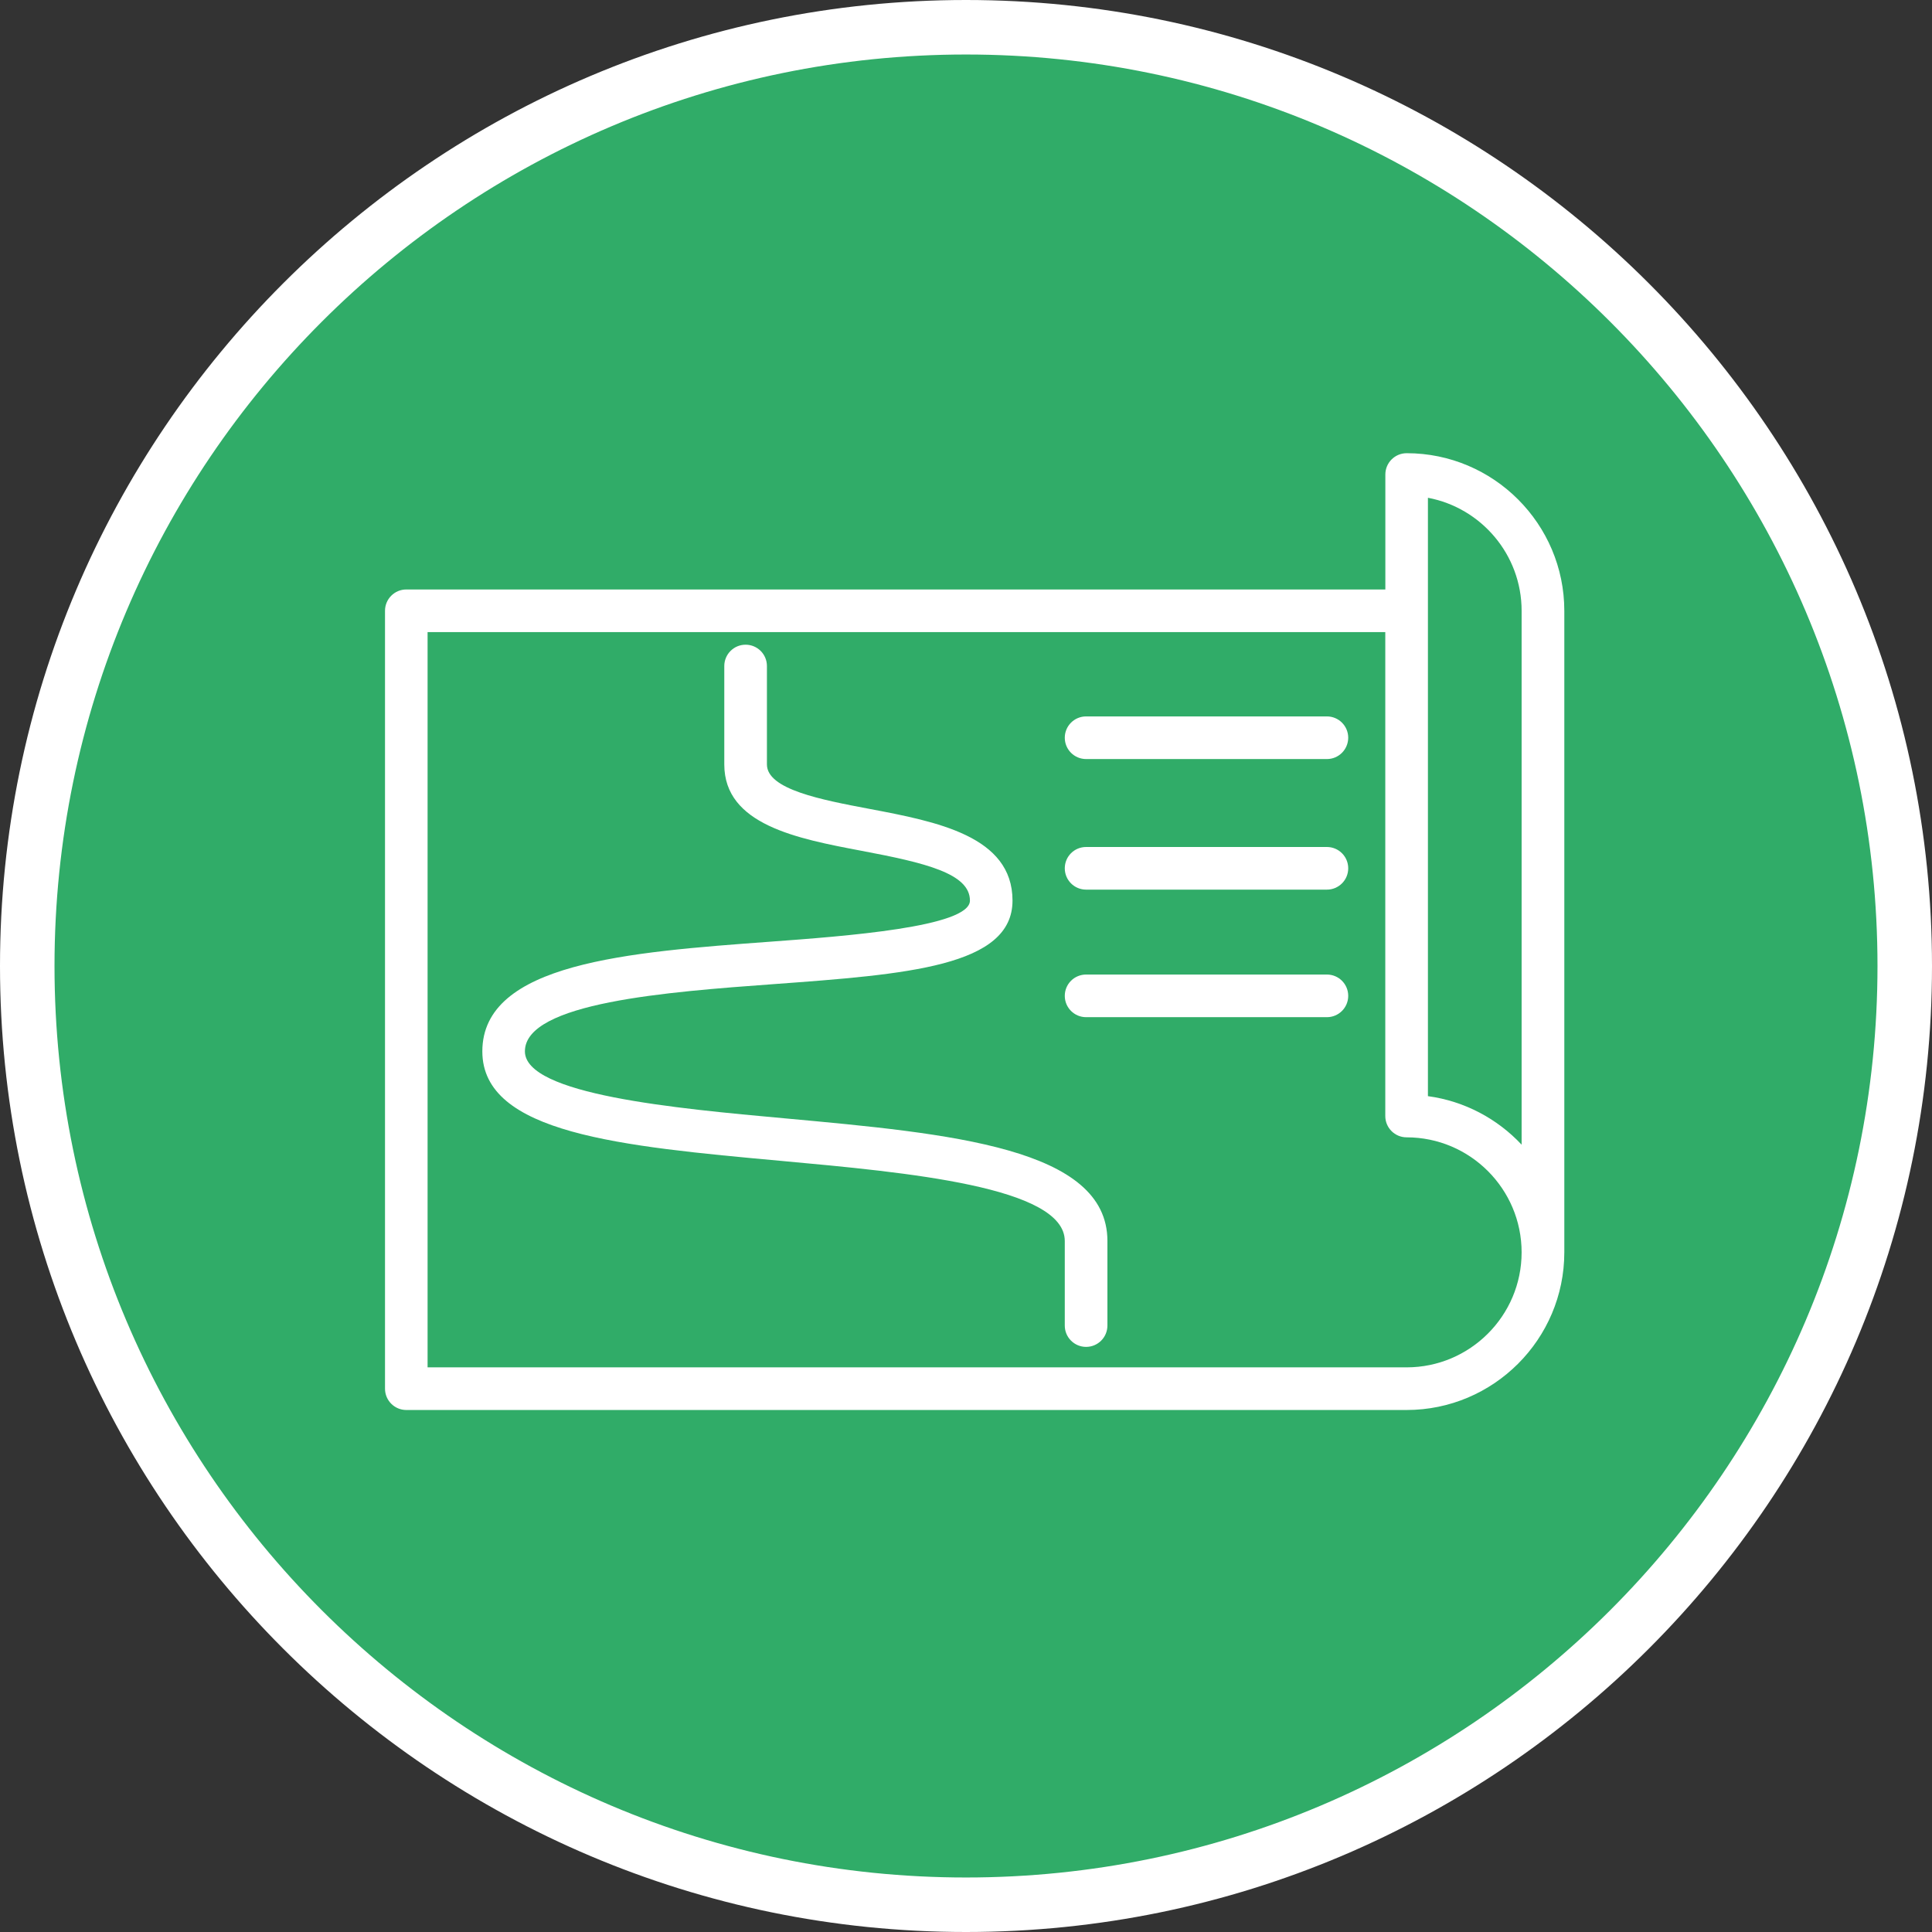 <?xml version="1.0" encoding="utf-8"?>
<!-- Generator: Adobe Illustrator 28.3.0, SVG Export Plug-In . SVG Version: 6.00 Build 0)  -->
<svg version="1.1" id="ikonok" xmlns="http://www.w3.org/2000/svg" xmlns:xlink="http://www.w3.org/1999/xlink" x="0px" y="0px"
	 viewBox="0 0 319 319" style="enable-background:new 0 0 319 319;" xml:space="preserve">
<rect x="0" y="0" width="319" height="319" fill="#333333" stroke="none"/>
<style type="text/css">
	.st0{fill:#30AC68;}
	.st1{fill:#FFFFFF;}
	.st2{fill-rule:evenodd;clip-rule:evenodd;fill:#FFFFFF;}
</style>
<g>
	<g>
		<path class="st0" d="M159.5,314.5c-85.47,0-155-69.53-155-155c0-85.47,69.53-155,155-155c85.46,0,155,69.53,155,155
			C314.5,244.97,244.97,314.5,159.5,314.5z"/>
		<path class="st1" d="M159.5,9C242.49,9,310,76.51,310,159.5c0,82.98-67.51,150.5-150.5,150.5C76.51,310,9,242.48,9,159.5
			C9,76.51,76.51,9,159.5,9 M159.5,0C71.55,0,0,71.55,0,159.5C0,247.45,71.55,319,159.5,319c87.95,0,159.5-71.55,159.5-159.5
			C319,71.55,247.45,0,159.5,0L159.5,0z"/>
	</g>
	<g>
		<g>
			<path class="st1" d="M232.25,232.81H67.09c-1.94,0-3.52-1.57-3.52-3.52V100.85c0-1.94,1.57-3.52,3.52-3.52h161.65V78.35
				c0-1.94,1.57-3.52,3.52-3.52c14.35,0,26.03,11.68,26.03,26.03v105.93C258.28,221.13,246.6,232.81,232.25,232.81z M70.6,225.77
				h161.65c10.47,0,18.99-8.52,18.99-18.99c0-10.47-8.52-18.99-18.99-18.99c-1.94,0-3.52-1.57-3.52-3.52v-79.9H70.6V225.77z
				 M235.77,180.99c6.07,0.82,11.48,3.75,15.47,8.01v-88.15c0-9.27-6.68-17.01-15.47-18.66V180.99z"/>
		</g>
		<g>
			<path class="st1" d="M179.33,222.39c-1.94,0-3.52-1.57-3.52-3.52v-13.96c0-8.95-25.96-11.32-46.82-13.23
				c-26.48-2.42-49.35-4.52-49.35-18.08c0-14.61,24.15-16.39,47.5-18.11c12.35-0.91,33.01-2.43,33.01-6.79
				c0-4.49-7.42-6.24-17.9-8.22c-10.62-2.01-22.66-4.3-22.66-14.26v-16.25c0-1.94,1.57-3.52,3.52-3.52c1.94,0,3.52,1.57,3.52,3.52
				v16.25c0,4.13,9,5.84,16.93,7.34c11.08,2.1,23.62,4.48,23.62,15.14c0,10.89-17.45,12.18-39.53,13.8
				c-17.3,1.27-40.98,3.02-40.98,11.09c0,7.14,24.83,9.42,42.96,11.07c27.37,2.51,53.22,4.87,53.22,20.24v13.96
				C182.85,220.82,181.27,222.39,179.33,222.39z"/>
		</g>
		<g>
			<path class="st1" d="M219.09,125.33h-39.76c-1.94,0-3.52-1.57-3.52-3.52c0-1.94,1.57-3.52,3.52-3.52h39.76
				c1.94,0,3.52,1.57,3.52,3.52C222.6,123.76,221.03,125.33,219.09,125.33z"/>
		</g>
		<g>
			<path class="st1" d="M219.09,146.89h-39.76c-1.94,0-3.52-1.57-3.52-3.52s1.57-3.52,3.52-3.52h39.76c1.94,0,3.52,1.57,3.52,3.52
				S221.03,146.89,219.09,146.89z"/>
		</g>
		<g>
			<path class="st1" d="M219.09,167.95h-39.76c-1.94,0-3.52-1.57-3.52-3.52s1.57-3.52,3.52-3.52h39.76c1.94,0,3.52,1.57,3.52,3.52
				S221.03,167.95,219.09,167.95z"/>
		</g>
	</g>
</g>
</svg>
